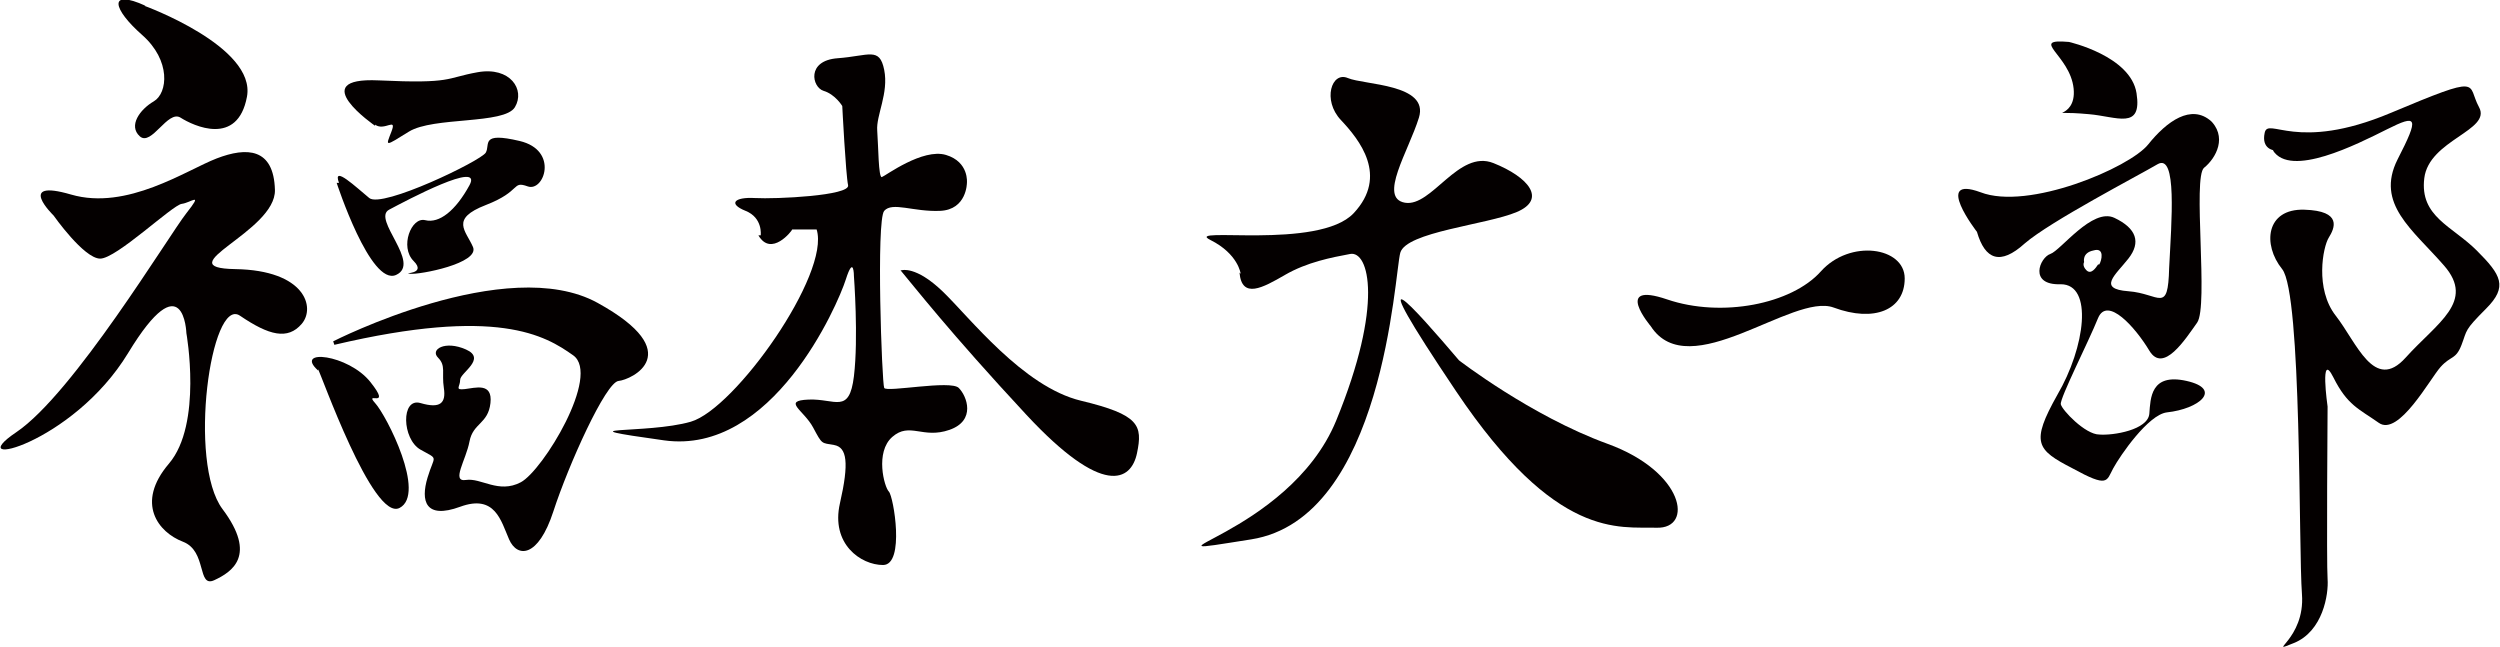 <?xml version="1.0" encoding="UTF-8"?>
<svg id="_レイヤー_1" data-name="レイヤー_1" xmlns="http://www.w3.org/2000/svg" xmlns:xlink="http://www.w3.org/1999/xlink" version="1.1" viewBox="0 0 214.6 55.5">
  <!-- Generator: Adobe Illustrator 30.0.0, SVG Export Plug-In . SVG Version: 2.1.1 Build 123)  -->
  <defs>
    <style>
      .st0 {
        mask: url(#mask);
      }

      .st1 {
        filter: url(#luminosity-noclip);
      }

      .st2 {
        fill: url(#_名称未設定グラデーション_4);
      }

      .st3 {
        fill: #fff;
      }

      .st4 {
        fill: #040000;
      }
    </style>
    <filter id="luminosity-noclip" x="-271.8" y="405.4" width="219.9" height="64.5" color-interpolation-filters="sRGB" filterUnits="userSpaceOnUse">
      <feFlood flood-color="#fff" result="bg"/>
      <feBlend in="SourceGraphic" in2="bg"/>
    </filter>
    <linearGradient id="_名称未設定グラデーション_4" data-name="名称未設定グラデーション 4" x1="-161.9" y1="405.4" x2="-161.9" y2="467.9" gradientUnits="userSpaceOnUse">
      <stop offset="0" stop-color="#040000"/>
      <stop offset="1" stop-color="#040000"/>
      <stop offset="1" stop-color="#050101"/>
      <stop offset="1" stop-color="#0c0808"/>
      <stop offset="1" stop-color="#181414"/>
      <stop offset="1" stop-color="#282525"/>
      <stop offset="1" stop-color="#3e3b3b"/>
      <stop offset="1" stop-color="#595656"/>
      <stop offset="1" stop-color="#797777"/>
      <stop offset="1" stop-color="#9e9c9c"/>
      <stop offset="1" stop-color="#c8c7c7"/>
      <stop offset="1" stop-color="#f5f5f5"/>
      <stop offset="1" stop-color="#fff"/>
    </linearGradient>
    <mask id="mask" x="-271.8" y="405.4" width="219.9" height="64.5" maskUnits="userSpaceOnUse">
      <g class="st1">
        <g>
          <rect class="st3" x="-271.8" y="405.4" width="219.9" height="64.5"/>
          <rect class="st2" x="-271.8" y="405.4" width="219.9" height="62.5"/>
        </g>
      </g>
    </mask>
  </defs>
  <g>
    <path d="M-151.4,412.9c.6.4,1.1,2.9,1,3.7-.1,1.2-1,1-1.3,1.4-.7,1-1.2,5.5.6,5.1s2.2-1,2.8-1.3c1.2-.7,2-2.2,3.7-2.1s4.7,1.4,3.4,3.9-3.9,1.4-5,1.8c-1.8.6-3.6,1.3-5.5,1.9-.6.8,0,1.3-.1,1.9-.7,4.8-2.2,9.3-3.5,13.9s-.6.2-.7.6c-.3,1.4-1.6,3.3-2.8,4.4s-2.6,2.1-3.3,2.3-.9-.1-1.2,0c-.8.2-1.7,1.9-3,1.5-.3-1,.3-.6.7-.9,2.2-1.4,4.4-3.4,6-5.4s.5-1.8.8-2,.8,0,1-.3c1.5-3,2.2-7,2.5-10.3s.6-5.4-.5-5.5c-1.7-.2-2.3.5-3.6.9s-1.1,0-1.6.3c-1.4.6-2.5,2.1-4.3,1.2s-.4-1-.7-1.5-2.3-1.9-1.9-2.3,2.6-.6,3-.6c2.5,0,4.4.1,7-.6s2.3-.5,2.4-1.6c.1-1.6-.2-5.2-1-6.6s-1-1.1-1.3-1.7c-.6-1.7.5-1,.9-1.3s-.4-1,0-1.4,1.8.5,2.4.6,2.7-.3,3-.1Z"/>
    <path d="M-147.7,436.3c2.4,2.5,6.7,4.7,9.8,6.4s6,2.3,7.9,4.1,1.7,3.9-.7,4.5-2.6-.8-3.7-1.1c-4.2-1.3-4.7-1.6-7.8-4.7s-2.9-2.6-3.8-3.8c-1.5-2-2.4-4.7-3.8-6.8-.2-.4,0-.7.5-.6s1.1,1.5,1.5,1.9Z"/>
  </g>
  <g>
    <path d="M-199.6,414.2c-.3-1.1-1.8-1.9-1.9-2.1-.5-1.3.7-1.4,1.1-2.4,2.5-.1,4.6-1.6,4.6,2.1s-1.1,4.6-.9,7.3,1.4.2,2.3-.2c1.6-.7,3.2-1.3,4.7-.2s.7,3.5-.8,4c-2.4.9-4.4-1.1-6.1.7-.3,5,.6,10-.3,14.9.7.6,6.2-1.2,7.2,0s.1,2.8-1,3.3-2.5-.1-4,.2-1.8.8-1.9.9c-.1.2,0,3.3.2,3.7s.6.8.7,1.1c.4,1.1,0,5.9-1.6,6s-.1-.5-.3-.6c-.3-.2-.7,0-.9-.1s-1.8-2.5-1.9-2.7c-.7-1.5,1-4.9.5-6.3s-1.9-.6-2.4-1.2-.5-1.3-.8-1.8-1.7-1.6-.5-1.8,2.3,0,3.2-.2c1.5-.3,0-2.2.4-2.6s.6.3.7.2c.3-.2.5-3,.5-3.6,0-1.7-.3-3.5-.3-5.2l-1.1,2.3c-1.1,4.2-4.7,8.1-8.5,10.5s-1.7.6-2.3,1-.2.7-.5.7c-.6.2-2.6.6-3.1.6s-1.6-.2-1.7-.5l3.6-1.6c1.6-1,2.7-1.9,3.9-3.2s1.4-2,1.5-2,.6.3.7.2c0,0-.2-.7,0-1s.6-.3.8-.5c1.5-1.8,3.7-6.2,3.9-8.5s-.8-1.8-2.2-1.3-1.2,1.9-2.9.9-.3-1.5-.4-1.7c-.2-.4-1.7-.6-1.4-1.6s2.3,0,3-.5c.7.3,6.3-.2,6.3-.5-.1-1.7,0-5.2-.4-6.6Z"/>
    <path d="M-193.8,428.2c0,0,.1.4.4.6,3.7,2.3,5.5,5.6,9,7.8s4.5,2.2,7,3.2,2.1,1,2.3,1.3.7,3.4.6,3.6-1.8,1.2-2.1,1.2-.2-.5-.3-.6-1.2-.5-1.7-.7c-5.8-2.8-11.2-9.7-15-14.8l-1.5-1.3c-.2-.6,1.1-.5,1.3-.3Z"/>
  </g>
  <g>
    <path d="M-252.7,419.2c.4.5,2.8,0,3.6.7s.9,1.9.8,2.4-.5,2-.6,2-2.1.5-2.7,1-.4,1.1-.7,1.5-.8.5-1,.8c-1.5,1.8-.1,1,1.3,1.2,2.5.4,6.2,1.4,5.9,4.5s-1.6,1.6-2.3,1.6c-1.1,0-3.8-3.5-4.7-1.4s-1.2,4.1-1.3,5c-.2,2.9-.1,6.8.5,9.6s2,2.9,1.7,5.3-1.2,2.1-1.8,2c-1.6-.1-1-1-1.2-1.7-.9-2-4-2.2-4.3-4.6s.8-2.7,1.1-3.2,2-1.9,2-2.1c.3-2.6.5-6.8.2-9.3s-.8-3.4-1.9-2.5-.7,1.5-1,1.9c-1,1.3-2.4,2.5-3.6,3.7s-2.2,2.3-3.3,3.3-3.8,3.4-5.8,2.5l3.5-2.9c.8-.6,1.2-2.2,1.7-2.6s1.1-.3,1.2-.4c.2-.2-.1-1.3,0-1.4s.6.3.7.3,0-.3.2-.5c.3-.3.9-.8,1.1-1.1,1.2-1.6,2.3-3.4,3.4-5s3.2-4.3,4.7-6.7c-.9-.6-1.3.8-1.6,1-1.3,1-3.9,2-4.5,2.5s-.3.9-.7,1.2c-2.3,1.4-3.4-1.6-4.5-2.9s-.6-.2-.8-.5-1.3-1.8-1.2-1.8c.1-.1,3.2-.2,3.7-.2.8,0,2,.7,2.9.4,2.1-.6,4.3-1.1,6.4-1.7s.9-1.4,1-1.4c.9-.5,1.6.4,1.6-1.6.7-.1.2.6.5,1Z"/>
    <path d="M-257.1,407.8c1.2.8,3.1,1.6,4.6,2.7s.8,1.1,1.6,1.4c.6,1.9.3,3.7-1,5.2-1.1-.3-2.2,0-3.2-.2s-1.4-1-2-.5,0,.5-.3.6-.8,0-1.2.3-1.7,1.3-2.2.1.5-.9.6-1-.5-.4.5-1.3.7,0,.9-.4c2.5-3.1-1.5-5-2.5-7.5s-.4-1.6-.3-1.8,3.9,2.1,4.3,2.4Z"/>
    <path d="M-219.6,433c.1,0,.2.4.4.6,1,.6,2.1.5,2.3,2.3s-.1,2.5-.8,3.4c-2-.6-2.4,1.2-3.2,2.4s-2.3,3-2.9,4.3c-.8,1.7-.9,3.5-1.7,5.3s-.4,2.1-1.5,2.3c-2.1.5-1.7-1.6-2.2-2.7s-1.8-1.3-2-1.3c-1.7-.4-1.3.3-1.6.6s-.4,0-.7,0c-.7.3-1,1-1.8,0s-.7-2.5-.5-3.2.9-.5,1-.8c.3-1.2-.4-.7-.8-.9-.9-.3-2.5-3.4-1.4-4.2s2.3.7,3-1.3-1-2.9-1-3.3c0-.5,3.2-1.6,3.2.5s-1.1,2.2-.8,2.5,1.4-.2,1.9-.1.9,1.1.9,1.2-.6,1.5-.6,1.6c-.2.2-.7.3-.9.7-.9,1.2-.5,3.2-1.2,4.6,1.8-.3,2.9,1,4.8.4s1.1-1.2,1.6-2c.9-1.6,2.4-3.6,3-4.9s1-4,.9-4.1-1,.2-1.4,0-1.2-1.5-1.6-1.8c-1.3-.9-3.9-1.1-5.6-.9-2.5.2-5.2,1.1-7.5,1.5s-3.5,0-5.2.3c-.2-.8,0-.6.4-.8,1.7-1.2,3-.6,4.7-.9,3.3-.7,6.5-1.9,10-2.3s6.1-.3,9.2,1.3Z"/>
    <path d="M-226.9,423.2c-.1-1.6-2.4.2-3.2.7s-1,.2-1.3.4-.4,1-1.1,1.2l1.2,1.8v.4c-.6.8-5.1,2.5-5.6,2.2s.6-.7.6-.9-.6-.5-.7-1c-.7-2.8,1-2.2,2.7-3.1s3.3-3.4.9-2.9-4.4,1.5-5,2c-1.2,1.1.2,1.9.6,3.1,1.4,4-1.4,3.6-3.1.4s-2.4-5.5-2.2-5.8c.4-.5,2.4,1.5,2.9,1.6s4.4-1.5,5.1-1.8.6-.5.9-.6c.9-.3,3.2-.5,3.8-1.4s.1-1,.5-1.3,3.9.8,4.2,1.4c1.1,1.8.7,2.7-1,3.7Z"/>
    <path d="M-227.7,416c-.1.2-3,0-3.7.2-1.2.3-3.4.8-4.6,1.1s-3.3,2.3-2.4,0c-1,.6-3.8-2.8-3.8-3.2.2-1.1,2.4-1.2,3.3-1.1,1.8.2,1.5.6,4,.3s1-.4,1.5-.6c1.5-.5,5.1-.7,5.8,1.1s0,2.1,0,2.2Z"/>
    <path d="M-237.3,449.4c0,0-.6-.4-.7-.3s.2.7-.5.7c-1.8,0-2.5-2.5-3-3.9-1-2.5-1.8-5.1-3-7.4s-1.2-1.6-1.1-1.7c.6-.6,5,1.8,5.4,2.6s0,1,0,1.5c.4,1.2,2.1,2.9,2.5,4.8s.4,3.6.3,3.7Z"/>
  </g>
  <path d="M-108.4,430.6c.4.3,1.1,3.1.5,3.9s-3.5.7-4.3.6-1-.7-1.4-.6-.7.5-1.2.7c-3.5,1-7.3,1.4-10.9,2.2s-1.2.7-1.8.7c-1.5.1-1.1-.8-1.4-1.2s-.5-.1-.6-.3c-.3-.4-1.3-1.8-.9-2.2s2.7-.4,3.1-.3c.9.3,1.3,1.1,2.5,1.1s1.2-.6,1.7-.7c2.1-.5,4.7-.4,6.5-1.4s.9-.7,1-.8c.4-.4.6-1.2,1.3-1.4s5.7-.4,5.9-.2Z"/>
  <g>
    <path d="M-54.3,420.1c-.5.5-2,1.1-2.8,1.8s-1.1,1.1-1.1,1.2c0,.2-.7,2.8-.7,3,0,.7,1.4,2.3,2,2.8,1,1,3.1,2.2,4.1,3.3s.9,1.7.9,1.8c0,.8-.9,2.9-1.4,3.5s-1.2.8-1.5,1.4-.4,2.2-1,2.7-1,.2-1.5.6c-1.1.8-2.7,3.6-3.9,4.7s-.7.7-1.2.9c-.8-1-2.5-1.2-3.2-2.2s-1.1-2.6-2.4-3.2c0,1,.2,2,.2,3.1,0,4.1-.2,7.8-.4,11.9s.6,7.4-1.2,9.1-.9.4-1.2.6c-.5.3-.3,1.1-1.7.8l1.4-2.7c.6-3.6.2-7.3.1-10.9-.1-5.4,0-10.7-.4-16.2s.2-2.8-.3-4.6-2.2-2.6-1.7-4,2.5-2.3,4.5-2.2c3.2.3.9,2.4.8,3.7s0,3.8.3,4.6c.7,1.5,3.7,6,5.3,6.3s3.4-2.5,4.3-3.6,1.1-.7,1.6-2.1c1.2-3.3-.8-4.2-2.8-6.2s-.7-.2-1-.5c-.8-.9-1.4-3.7-1.3-4.9.1-2,1.7-3.4,1.8-5.3-1.2.7-2.8,1.5-4.1,2s-3.3.7-4.8,1.2-2.3,1.5-3.7.4-1.4-1.7-1.3-2.2,1.6-.5,1.9-.4c1.7,0,4.2.3,5.8,0s.6-.8,1.1-1c1.5-.5,3.6-.4,5.5-1.2s1-1.2,1.3-1.8,3,.1,3.4.2c1.5.4,1.3,2.9.4,3.8Z"/>
    <path d="M-78.2,419.2c0,0,.8.7.9.8,0,.3-.2,2.5-.3,2.6-.2.3-1,.5-1.3,1-.5.8-.7,5.3-.7,6.5,0,3.7,1.4,8.5-3,10.6s-1.2-.1-1.8-.9-2.3-1.7-3.1-2.2,0-1-1-.7l-3.7,7.8c-.7,1.8,2.4,2.6,3.6,3.7.7.1,2-.6,2.7-.9s.6-.5,1,.2-1.1,1.2-1.3,1.6c-.7,1-1,1.8-1.9,2.9s-.2.9-.5.6,0-.5-.1-.6c-.7-.5-2.3-.7-3-1.1s-1.9-2-2.1-3.1c-.3-2.1.6-2,1.2-3.4l2.6-8.3c0-2.8-3.4-1.7-3.8-4.1s.3-.7,1.2-1.3,2.2-2,3.5-2.9,0-.4.2-.5c.4-.4,3,.3,3.4.8,1.3,1.7-2,5-2,5.7s3.8,1.4,4.7.9.8-1,.8-1.2c0-2.3,0-4.6,0-6.9s.3-1.2.3-1.8-.4-2.2-.5-2.3c-.5-.6-5,2.6-5.6,3-2.4,1.5-4.9,2.6-7.3,4.1s-1.8,2.3-3.5,1.3-.7-1.2-1.1-1.9c-.8-1.4-2.5-3.4-.8-4.7l.3.7c1-.4,1.8.5,2.5.6s3.4-.8,4.2-1.1c2.6-.9,5.3-2.1,7.9-3.1s1.6-.2,2-.6.3-1.6.5-1.8,4.7-.5,5.3-.2ZM-88.9,430.9c-.1,0-1.3.4-1.4.5-.2.4.2,1.8.6,1.7s1.1-1.9.8-2.2Z"/>
    <path d="M-88.1,418.9c-.1,0,0-.6-.3-.6-1-.1-2.3.4-3.4-.2-.2-.6.5-.2.7-.6s.1-1.9,0-2.3c-.2-.7-2-3.3-1.8-3.5s3,.2,3.4.2,2.6,1.2,2.9,1.4c1.6,1.1,1.4,2.7,1.5,4.4-.3.9-2.2,1.7-2.9,1.2Z"/>
    <path d="M-80.4,443.1c0,0,.8.8.8.8,0,.3.2,1.8.1,1.9-.1.1-2.4,0-3,.2s-1.7,1-1.9.8.5-2.5,1.1-3,2.5-1.1,3-.8Z"/>
    <path class="st3" d="M-88.9,430.9c.4.3-.3,2.2-.8,2.2s-.9-1.4-.6-1.7,1.3-.6,1.4-.5Z"/>
  </g>
  <g id="_生成オブジェクト" data-name="生成オブジェクト">
    <g id="_元のアート" data-name="元のアート">
      <g>
        <path d="M-151.4,412.9c.6.4,1.1,2.9,1,3.7-.1,1.2-1,1-1.3,1.4-.7,1-1.2,5.5.6,5.1s2.2-1,2.8-1.3c1.2-.7,2-2.2,3.7-2.1s4.7,1.4,3.4,3.9-3.9,1.4-5,1.8c-1.8.6-3.6,1.3-5.5,1.9-.6.8,0,1.3-.1,1.9-.7,4.8-2.2,9.3-3.5,13.9s-.6.2-.7.6c-.3,1.4-1.6,3.3-2.8,4.4s-2.6,2.1-3.3,2.3-.9-.1-1.2,0c-.8.2-1.7,1.9-3,1.5-.3-1,.3-.6.7-.9,2.2-1.4,4.4-3.4,6-5.4s.5-1.8.8-2,.8,0,1-.3c1.5-3,2.2-7,2.5-10.3s.6-5.4-.5-5.5c-1.7-.2-2.3.5-3.6.9s-1.1,0-1.6.3c-1.4.6-2.5,2.1-4.3,1.2s-.4-1-.7-1.5-2.3-1.9-1.9-2.3,2.6-.6,3-.6c2.5,0,4.4.1,7-.6s2.3-.5,2.4-1.6c.1-1.6-.2-5.2-1-6.6s-1-1.1-1.3-1.7c-.6-1.7.5-1,.9-1.3s-.4-1,0-1.4,1.8.5,2.4.6,2.7-.3,3-.1Z"/>
        <path d="M-147.7,436.3c2.4,2.5,6.7,4.7,9.8,6.4s6,2.3,7.9,4.1,1.7,3.9-.7,4.5-2.6-.8-3.7-1.1c-4.2-1.3-4.7-1.6-7.8-4.7s-2.9-2.6-3.8-3.8c-1.5-2-2.4-4.7-3.8-6.8-.2-.4,0-.7.5-.6s1.1,1.5,1.5,1.9Z"/>
      </g>
      <g>
        <path d="M-199.6,414.2c-.3-1.1-1.8-1.9-1.9-2.1-.5-1.3.7-1.4,1.1-2.4,2.5-.1,4.6-1.6,4.6,2.1s-1.1,4.6-.9,7.3,1.4.2,2.3-.2c1.6-.7,3.2-1.3,4.7-.2s.7,3.5-.8,4c-2.4.9-4.4-1.1-6.1.7-.3,5,.6,10-.3,14.9.7.6,6.2-1.2,7.2,0s.1,2.8-1,3.3-2.5-.1-4,.2-1.8.8-1.9.9c-.1.2,0,3.3.2,3.7s.6.8.7,1.1c.4,1.1,0,5.9-1.6,6s-.1-.5-.3-.6c-.3-.2-.7,0-.9-.1s-1.8-2.5-1.9-2.7c-.7-1.5,1-4.9.5-6.3s-1.9-.6-2.4-1.2-.5-1.3-.8-1.8-1.7-1.6-.5-1.8,2.3,0,3.2-.2c1.5-.3,0-2.2.4-2.6s.6.3.7.2c.3-.2.5-3,.5-3.6,0-1.7-.3-3.5-.3-5.2l-1.1,2.3c-1.1,4.2-4.7,8.1-8.5,10.5s-1.7.6-2.3,1-.2.7-.5.7c-.6.2-2.6.6-3.1.6s-1.6-.2-1.7-.5l3.6-1.6c1.6-1,2.7-1.9,3.9-3.2s1.4-2,1.5-2,.6.3.7.2c0,0-.2-.7,0-1s.6-.3.8-.5c1.5-1.8,3.7-6.2,3.9-8.5s-.8-1.8-2.2-1.3-1.2,1.9-2.9.9-.3-1.5-.4-1.7c-.2-.4-1.7-.6-1.4-1.6s2.3,0,3-.5c.7.3,6.3-.2,6.3-.5-.1-1.7,0-5.2-.4-6.6Z"/>
        <path d="M-193.8,428.2c0,0,.1.4.4.6,3.7,2.3,5.5,5.6,9,7.8s4.5,2.2,7,3.2,2.1,1,2.3,1.3.7,3.4.6,3.6-1.8,1.2-2.1,1.2-.2-.5-.3-.6-1.2-.5-1.7-.7c-5.8-2.8-11.2-9.7-15-14.8l-1.5-1.3c-.2-.6,1.1-.5,1.3-.3Z"/>
      </g>
      <g>
        <path d="M-252.7,419.2c.4.5,2.8,0,3.6.7s.9,1.9.8,2.4-.5,2-.6,2-2.1.5-2.7,1-.4,1.1-.7,1.5-.8.5-1,.8c-1.5,1.8-.1,1,1.3,1.2,2.5.4,6.2,1.4,5.9,4.5s-1.6,1.6-2.3,1.6c-1.1,0-3.8-3.5-4.7-1.4s-1.2,4.1-1.3,5c-.2,2.9-.1,6.8.5,9.6s2,2.9,1.7,5.3-1.2,2.1-1.8,2c-1.6-.1-1-1-1.2-1.7-.9-2-4-2.2-4.3-4.6s.8-2.7,1.1-3.2,2-1.9,2-2.1c.3-2.6.5-6.8.2-9.3s-.8-3.4-1.9-2.5-.7,1.5-1,1.9c-1,1.3-2.4,2.5-3.6,3.7s-2.2,2.3-3.3,3.3-3.8,3.4-5.8,2.5l3.5-2.9c.8-.6,1.2-2.2,1.7-2.6s1.1-.3,1.2-.4c.2-.2-.1-1.3,0-1.4s.6.3.7.3,0-.3.2-.5c.3-.3.9-.8,1.1-1.1,1.2-1.6,2.3-3.4,3.4-5s3.2-4.3,4.7-6.7c-.9-.6-1.3.8-1.6,1-1.3,1-3.9,2-4.5,2.5s-.3.9-.7,1.2c-2.3,1.4-3.4-1.6-4.5-2.9s-.6-.2-.8-.5-1.3-1.8-1.2-1.8c.1-.1,3.2-.2,3.7-.2.8,0,2,.7,2.9.4,2.1-.6,4.3-1.1,6.4-1.7s.9-1.4,1-1.4c.9-.5,1.6.4,1.6-1.6.7-.1.2.6.5,1Z"/>
        <path d="M-257.1,408c1.2.8,3.1,1.6,4.6,2.6s.8,1.1,1.6,1.4c.6,1.9.3,3.7-1,5.1-1.1-.3-2.2,0-3.2-.1s-1.4-1-2-.5,0,.5-.3.6-.8,0-1.2.2-1.7,1.2-2.2.1-.3-1.1-.2-1.2.3-.2,1.3-1.1.7,0,.9-.4c2.5-3.1-1.5-5-2.5-7.4s-.4-1.6-.3-1.8,3.9,2.1,4.3,2.4Z"/>
        <path d="M-219.6,433c.1,0,.2.4.4.6,1,.6,2.1.5,2.3,2.3s-.1,2.5-.8,3.4c-2-.6-2.4,1.2-3.2,2.4s-2.3,3-2.9,4.3c-.8,1.7-.9,3.5-1.7,5.3s-.4,2.1-1.5,2.3c-2.1.5-1.7-1.6-2.2-2.7s-1.8-1.3-2-1.3c-1.7-.4-1.3.3-1.6.6s-.4,0-.7,0c-.7.3-1,1-1.8,0s-.7-2.5-.5-3.2.9-.5,1-.8c.3-1.2-.4-.7-.8-.9-.9-.3-2.5-3.4-1.4-4.2s2.3.7,3-1.3-1-2.9-1-3.3c0-.5,3.2-1.6,3.2.5s-1.1,2.2-.8,2.5,1.4-.2,1.9-.1.9,1.1.9,1.2-.6,1.5-.6,1.6c-.2.2-.7.3-.9.7-.9,1.2-.5,3.2-1.2,4.6,1.8-.3,2.9,1,4.8.4s1.1-1.2,1.6-2c.9-1.6,2.4-3.6,3-4.9s1-4,.9-4.1-1,.2-1.4,0-1.2-1.5-1.6-1.8c-1.3-.9-3.9-1.1-5.6-.9-2.5.2-5.2,1.1-7.5,1.5s-3.5,0-5.2.3c-.2-.8,0-.6.4-.8,1.7-1.2,3-.6,4.7-.9,3.3-.7,6.5-1.9,10-2.3s6.1-.3,9.2,1.3Z"/>
        <path d="M-226.9,423.2c-.1-1.6-2.4.2-3.2.7s-1,.2-1.3.4-.4,1-1.1,1.2l1.2,1.8v.4c-.6.8-5.1,2.5-5.6,2.2s.6-.7.6-.9-.6-.5-.7-1c-.7-2.8,1-2.2,2.7-3.1s3.3-3.4.9-2.9-4.4,1.5-5,2c-1.2,1.1.2,1.9.6,3.1,1.4,4-1.4,3.6-3.1.4s-2.4-5.5-2.2-5.8c.4-.5,2.4,1.5,2.9,1.6s4.4-1.5,5.1-1.8.6-.5.9-.6c.9-.3,3.2-.5,3.8-1.4s.1-1,.5-1.3,3.9.8,4.2,1.4c1.1,1.8.7,2.7-1,3.7Z"/>
        <path d="M-227.7,416c-.1.2-3,0-3.7.2-1.2.3-3.4.8-4.6,1.1s-3.3,2.3-2.4,0c-1,.6-3.8-2.8-3.8-3.2.2-1.1,2.4-1.2,3.3-1.1,1.8.2,1.5.6,4,.3s1-.4,1.5-.6c1.5-.5,5.1-.7,5.8,1.1s0,2.1,0,2.2Z"/>
        <path d="M-237.3,449.4c0,0-.6-.4-.7-.3s.2.7-.5.7c-1.8,0-2.5-2.5-3-3.9-1-2.5-1.8-5.1-3-7.4s-1.2-1.6-1.1-1.7c.6-.6,5,1.8,5.4,2.6s0,1,0,1.5c.4,1.2,2.1,2.9,2.5,4.8s.4,3.6.3,3.7Z"/>
      </g>
      <path d="M-108.4,430.6c.4.3,1.1,3.1.5,3.9s-3.5.7-4.3.6-1-.7-1.4-.6-.7.5-1.2.7c-3.5,1-7.3,1.4-10.9,2.2s-1.2.7-1.8.7c-1.5.1-1.1-.8-1.4-1.2s-.5-.1-.6-.3c-.3-.4-1.3-1.8-.9-2.2s2.7-.4,3.1-.3c.9.3,1.3,1.1,2.5,1.1s1.2-.6,1.7-.7c2.1-.5,4.7-.4,6.5-1.4s.9-.7,1-.8c.4-.4.6-1.2,1.3-1.4s5.7-.4,5.9-.2Z"/>
      <g>
        <path d="M-54.3,420.1c-.5.5-2,1.1-2.8,1.8s-1.1,1.1-1.1,1.2c0,.2-.7,2.8-.7,3,0,.7,1.4,2.3,2,2.8,1,1,3.1,2.2,4.1,3.3s.9,1.7.9,1.8c0,.8-.9,2.9-1.4,3.5s-1.2.8-1.5,1.4-.4,2.2-1,2.7-1,.2-1.5.6c-1.1.8-2.7,3.6-3.9,4.7s-.7.7-1.2.9c-.8-1-2.5-1.2-3.2-2.2s-1.1-2.6-2.4-3.2c0,1,.2,2,.2,3.1,0,4.1-.2,7.8-.4,11.9s.6,7.4-1.2,9.1-.9.4-1.2.6c-.5.3-.3,1.1-1.7.8l1.4-2.7c.6-3.6.2-7.3.1-10.9-.1-5.4,0-10.7-.4-16.2s.2-2.8-.3-4.6-2.2-2.6-1.7-4,2.5-2.3,4.5-2.2c3.2.3.9,2.4.8,3.7s0,3.8.3,4.6c.7,1.5,3.7,6,5.3,6.3s3.4-2.5,4.3-3.6,1.1-.7,1.6-2.1c1.2-3.3-.8-4.2-2.8-6.2s-.7-.2-1-.5c-.8-.9-1.4-3.7-1.3-4.9.1-2,1.7-3.4,1.8-5.3-1.2.7-2.8,1.5-4.1,2s-3.3.7-4.8,1.2-2.3,1.5-3.7.4-1.4-1.7-1.3-2.2,1.6-.5,1.9-.4c1.7,0,4.2.3,5.8,0s.6-.8,1.1-1c1.5-.5,3.6-.4,5.5-1.2s1-1.2,1.3-1.8,3,.1,3.4.2c1.5.4,1.3,2.9.4,3.8Z"/>
        <path d="M-78.2,419.2c0,0,.8.7.9.8,0,.3-.2,2.5-.3,2.6-.2.3-1,.5-1.3,1-.5.8-.7,5.3-.7,6.5,0,3.7,1.4,8.5-3,10.6s-1.2-.1-1.8-.9-2.3-1.7-3.1-2.2,0-1-1-.7l-3.7,7.8c-.7,1.8,2.4,2.6,3.6,3.7.7.1,2-.6,2.7-.9s.6-.5,1,.2-1.1,1.2-1.3,1.6c-.7,1-1,1.8-1.9,2.9s-.2.9-.5.6,0-.5-.1-.6c-.7-.5-2.3-.7-3-1.1s-1.9-2-2.1-3.1c-.3-2.1.6-2,1.2-3.4l2.6-8.3c0-2.8-3.4-1.7-3.8-4.1s.3-.7,1.2-1.3,2.2-2,3.5-2.9,0-.4.2-.5c.4-.4,3,.3,3.4.8,1.3,1.7-2,5-2,5.7s3.8,1.4,4.7.9.8-1,.8-1.2c0-2.3,0-4.6,0-6.9s.3-1.2.3-1.8-.4-2.2-.5-2.3c-.5-.6-5,2.6-5.6,3-2.4,1.5-4.9,2.6-7.3,4.1s-1.8,2.3-3.5,1.3-.7-1.2-1.1-1.9c-.8-1.4-2.5-3.4-.8-4.7l.3.7c1-.4,1.8.5,2.5.6s3.4-.8,4.2-1.1c2.6-.9,5.3-2.1,7.9-3.1s1.6-.2,2-.6.3-1.6.5-1.8,4.7-.5,5.3-.2ZM-88.9,430.9c-.1,0-1.3.4-1.4.5-.2.4.2,1.8.6,1.7s1.1-1.9.8-2.2Z"/>
        <path d="M-88.1,418.9c-.1,0,0-.6-.3-.6-1-.1-2.3.4-3.4-.2-.2-.6.5-.2.7-.6s.1-1.9,0-2.3c-.2-.7-2-3.3-1.8-3.5s3,.2,3.4.2,2.6,1.2,2.9,1.4c1.6,1.1,1.4,2.7,1.5,4.4-.3.9-2.2,1.7-2.9,1.2Z"/>
        <path d="M-80.4,443.1c0,0,.8.8.8.8,0,.3.2,1.8.1,1.9-.1.1-2.4,0-3,.2s-1.7,1-1.9.8.5-2.5,1.1-3,2.5-1.1,3-.8Z"/>
        <path class="st3" d="M-88.9,430.9c.4.3-.3,2.2-.8,2.2s-.9-1.4-.6-1.7,1.3-.6,1.4-.5Z"/>
      </g>
    </g>
    <g class="st0">
      <g id="_拡張されたアート" data-name="拡張されたアート">
        <path d="M-71.5,466.2h2.2c-.3.4-2.5,1.7-2.9,1.5l.8-1.5Z"/>
        <path class="st3" d="M-69.4,466.2h17.4v3.7h-219.9v-3.7H-71.5l-.8,1.5c.4.2,2.6-1.2,2.9-1.5Z"/>
      </g>
    </g>
  </g>
  <g>
    <g>
      <path class="st4" d="M12.4.5s9.6,3.5,8.8,7.8-4.6,2.5-5.7,1.8-2.5,2.5-3.5,1.6,0-2.3,1.2-3,1.5-3.5-1-5.7-3-4,.3-2.5Z"/>
      <path class="st4" d="M4.6,18.5s2.6,3.7,4,3.7,6.2-4.6,7-4.7,1.9-1.1.4.8S6.3,33.8,1.4,37.1s4.8,1.1,9.6-6.8,5-1.7,5-1.7c0,0,1.4,7.8-1.5,11.2s-.9,5.9,1.2,6.7,1.2,4,2.7,3.3,3.7-2.1.7-6.1-1-18.3,1.5-16.6,4.1,2.1,5.3.7.3-4.6-5.7-4.7,3.5-3.2,3.4-6.8-2.4-3.7-5-2.7-7.7,4.5-12.5,3.1-1.5,1.8-1.5,1.8Z"/>
      <path class="st4" d="M32.2,10.8s-6.1-4.2.3-3.9,5.7-.2,8.5-.7,4.1,1.5,3.2,3-7,.8-9.1,2.1-2,1.3-1.5,0-.6,0-1.4-.6Z"/>
      <path class="st4" d="M28.9,15.7s2.9,8.9,5.1,7.9-2.1-4.8-.6-5.6,8.1-4.3,6.9-2.1-2.6,3.3-3.8,3-2.2,2.3-1,3.5-1.1,1-.3,1.1,6-.9,5.4-2.3-2-2.4,1.1-3.6,2.2-2.1,3.6-1.6,2.7-3.1-.7-3.9-2.5.3-2.9,1-8.9,4.8-10,3.9-3.2-2.9-2.6-1.3Z"/>
      <path class="st4" d="M27.3,31.7c.2.2,4.7,13.1,7,11.9s-1.1-7.9-2.1-9,1.5.6-.4-1.8-6.6-2.9-4.5-1Z"/>
      <path class="st4" d="M28.6,29.3s14.9-7.6,22.7-3.3,2.9,6.6,1.8,6.7-4.3,7.2-5.6,11.2-3.1,4-3.8,2.4-1.2-3.9-4.2-2.8-3.4-.5-2.8-2.5,1-1.5-.6-2.4-1.7-4.5,0-4,2.2,0,2-1.3.2-1.9-.5-2.6.6-1.5,2.4-.7-.5,2-.5,2.6-.5.9.4.8,2.4-.6,2.2,1.2-1.5,1.7-1.8,3.3-1.6,3.5-.3,3.3,2.8,1.2,4.7.2,6.9-9.2,4.5-10.9-6.5-4.2-20.5-.9Z"/>
    </g>
    <g>
      <path class="st4" d="M65.3,20.2s.2-1.5-1.3-2.1-1-1.2.8-1.1,8.2-.2,8-1.1-.5-6.8-.5-6.8c0,0-.6-1-1.6-1.3s-1.5-2.6,1.2-2.8,3.6-1,4,1-.7,3.9-.6,5.2.1,4.1.4,4,3.5-2.5,5.5-1.9,1.8,2.4,1.8,2.4c0,0,0,2.3-2.3,2.4s-4.1-.8-4.8,0-.2,14.8,0,15.2,5.7-.7,6.4,0,1.5,2.8-.8,3.6-3.4-.7-4.9.6-.7,4.3-.3,4.7,1.4,6.3-.5,6.3-4.5-1.8-3.7-5.3.6-4.8-.5-5-1,0-1.8-1.5-2.7-2.3-.4-2.4,3.5,1.3,3.9-2,0-8.6,0-8.6c0,0,0-1.9-.7.3s-6.3,15.1-15.6,13.8-1.5-.5,2.3-1.6,12-12.7,10.8-16.5h-2.1c0,.1-1.8,2.4-2.9.5Z"/>
      <path class="st4" d="M77.4,23.2s1.2-.4,3.5,1.8,6.9,8.2,11.9,9.4,5.3,2.1,4.8,4.5-2.9,3.8-9.5-3.3-9.7-11.1-10.8-12.4Z"/>
    </g>
    <g>
      <path class="st4" d="M106.5,23.5s-.2-1.7-2.6-2.9,9.3.9,12.3-2.3.5-6.3-1.1-8-.8-4.2.6-3.6,7,.5,6.1,3.4-3.5,6.9-1.2,7.3,4.6-4.6,7.6-3.4,4.6,3.1,2,4.2-9.5,1.7-10,3.5-1.4,22.8-12.8,24.6,3.2-.2,7.3-10.2,2.8-14.6,1.2-14.3-3.7.7-5.6,1.8-3.7,2.1-3.9-.2Z"/>
      <path class="st4" d="M125.2,30.9s6.2,4.8,12.8,7.2,7.4,7.3,4.2,7.2-8.6,1.1-17.2-11.7-3.7-7.3.3-2.6Z"/>
    </g>
    <path class="st4" d="M141.7,28s-3.3-3.9,1.4-2.3,10.7.4,13.2-2.4,7.2-2.1,7.2.6-2.6,3.8-6.1,2.5-12.4,6.7-15.7,1.6Z"/>
    <g>
      <path class="st4" d="M177.6,3.6s5.3,1.2,5.8,4.4-1.7,2-4.1,1.8c-4.4-.4-1,.7-1.3-2.2s-3.9-4.3-.4-4Z"/>
      <path class="st4" d="M189.8,10.4c-1.7-1.5-3.8,0-5.4,2s-10.3,5.7-14.4,4.1c-4.1-1.5-.3,3.4-.3,3.4.7,2.4,2,2.9,4.1,1,2.2-1.9,9.7-5.8,11.4-6.8s1.2,4.9,1,8.9c-.1,4-.8,2.2-3.5,2s-1.1-1.4,0-2.8.7-2.6-1.2-3.5-4.6,2.8-5.5,3.1c-.9.3-1.9,2.7.9,2.6,2.8,0,2.1,5.4-.3,9.5-2.3,4.1-1.8,4.7,1.3,6.3,3.1,1.7,2.9,1.1,3.5,0,.6-1.1,3-4.6,4.6-4.8,2.8-.3,4.8-2,1.7-2.7-3.1-.7-3.1,1.5-3.2,2.8-.1,1.4-3.1,1.9-4.3,1.8-1.2,0-3.2-2.1-3.3-2.6s2.4-5.4,3.2-7.4c.8-1.9,3.2.8,4.4,2.8,1.2,2,3.1-1,4.1-2.4,1-1.4-.4-12.5.6-13.3,1-.8,2.1-2.7.4-4.2ZM180.1,22.7c-.2.3-.6.9-1,.5s-.2-.7-.2-.7c0,0-.2-.8.8-1,1-.3.7.9.5,1.2Z"/>
      <path class="st4" d="M195.2,12.9s-1.1-.1-.8-1.5,2.7,1.7,10.8-1.7c8.1-3.4,6.5-2.5,7.6-.5s-4.3,2.8-4.7,6.1,2.4,4.1,4.5,6.2,2.7,3.1.8,5-1.6,1.8-2.1,3.1-.9.9-1.8,1.9-3.6,6-5.3,4.8-2.7-1.5-3.9-3.9-.5,2.5-.5,2.5c0,0-.1,13.5,0,14.8s-.4,4.5-2.9,5.5,1-.3.7-4.2,0-25.8-1.7-27.9-1.4-5.2,1.9-5.1,2.6,1.6,2.1,2.4-1.2,4.4.6,6.7,3.3,6.6,6,3.6,6-4.8,3.3-7.9-5.9-5.3-4-9.1c1.9-3.7,1.7-3.9-.9-2.6s-8.3,4.2-9.8,1.8Z"/>
    </g>
  </g>
</svg>